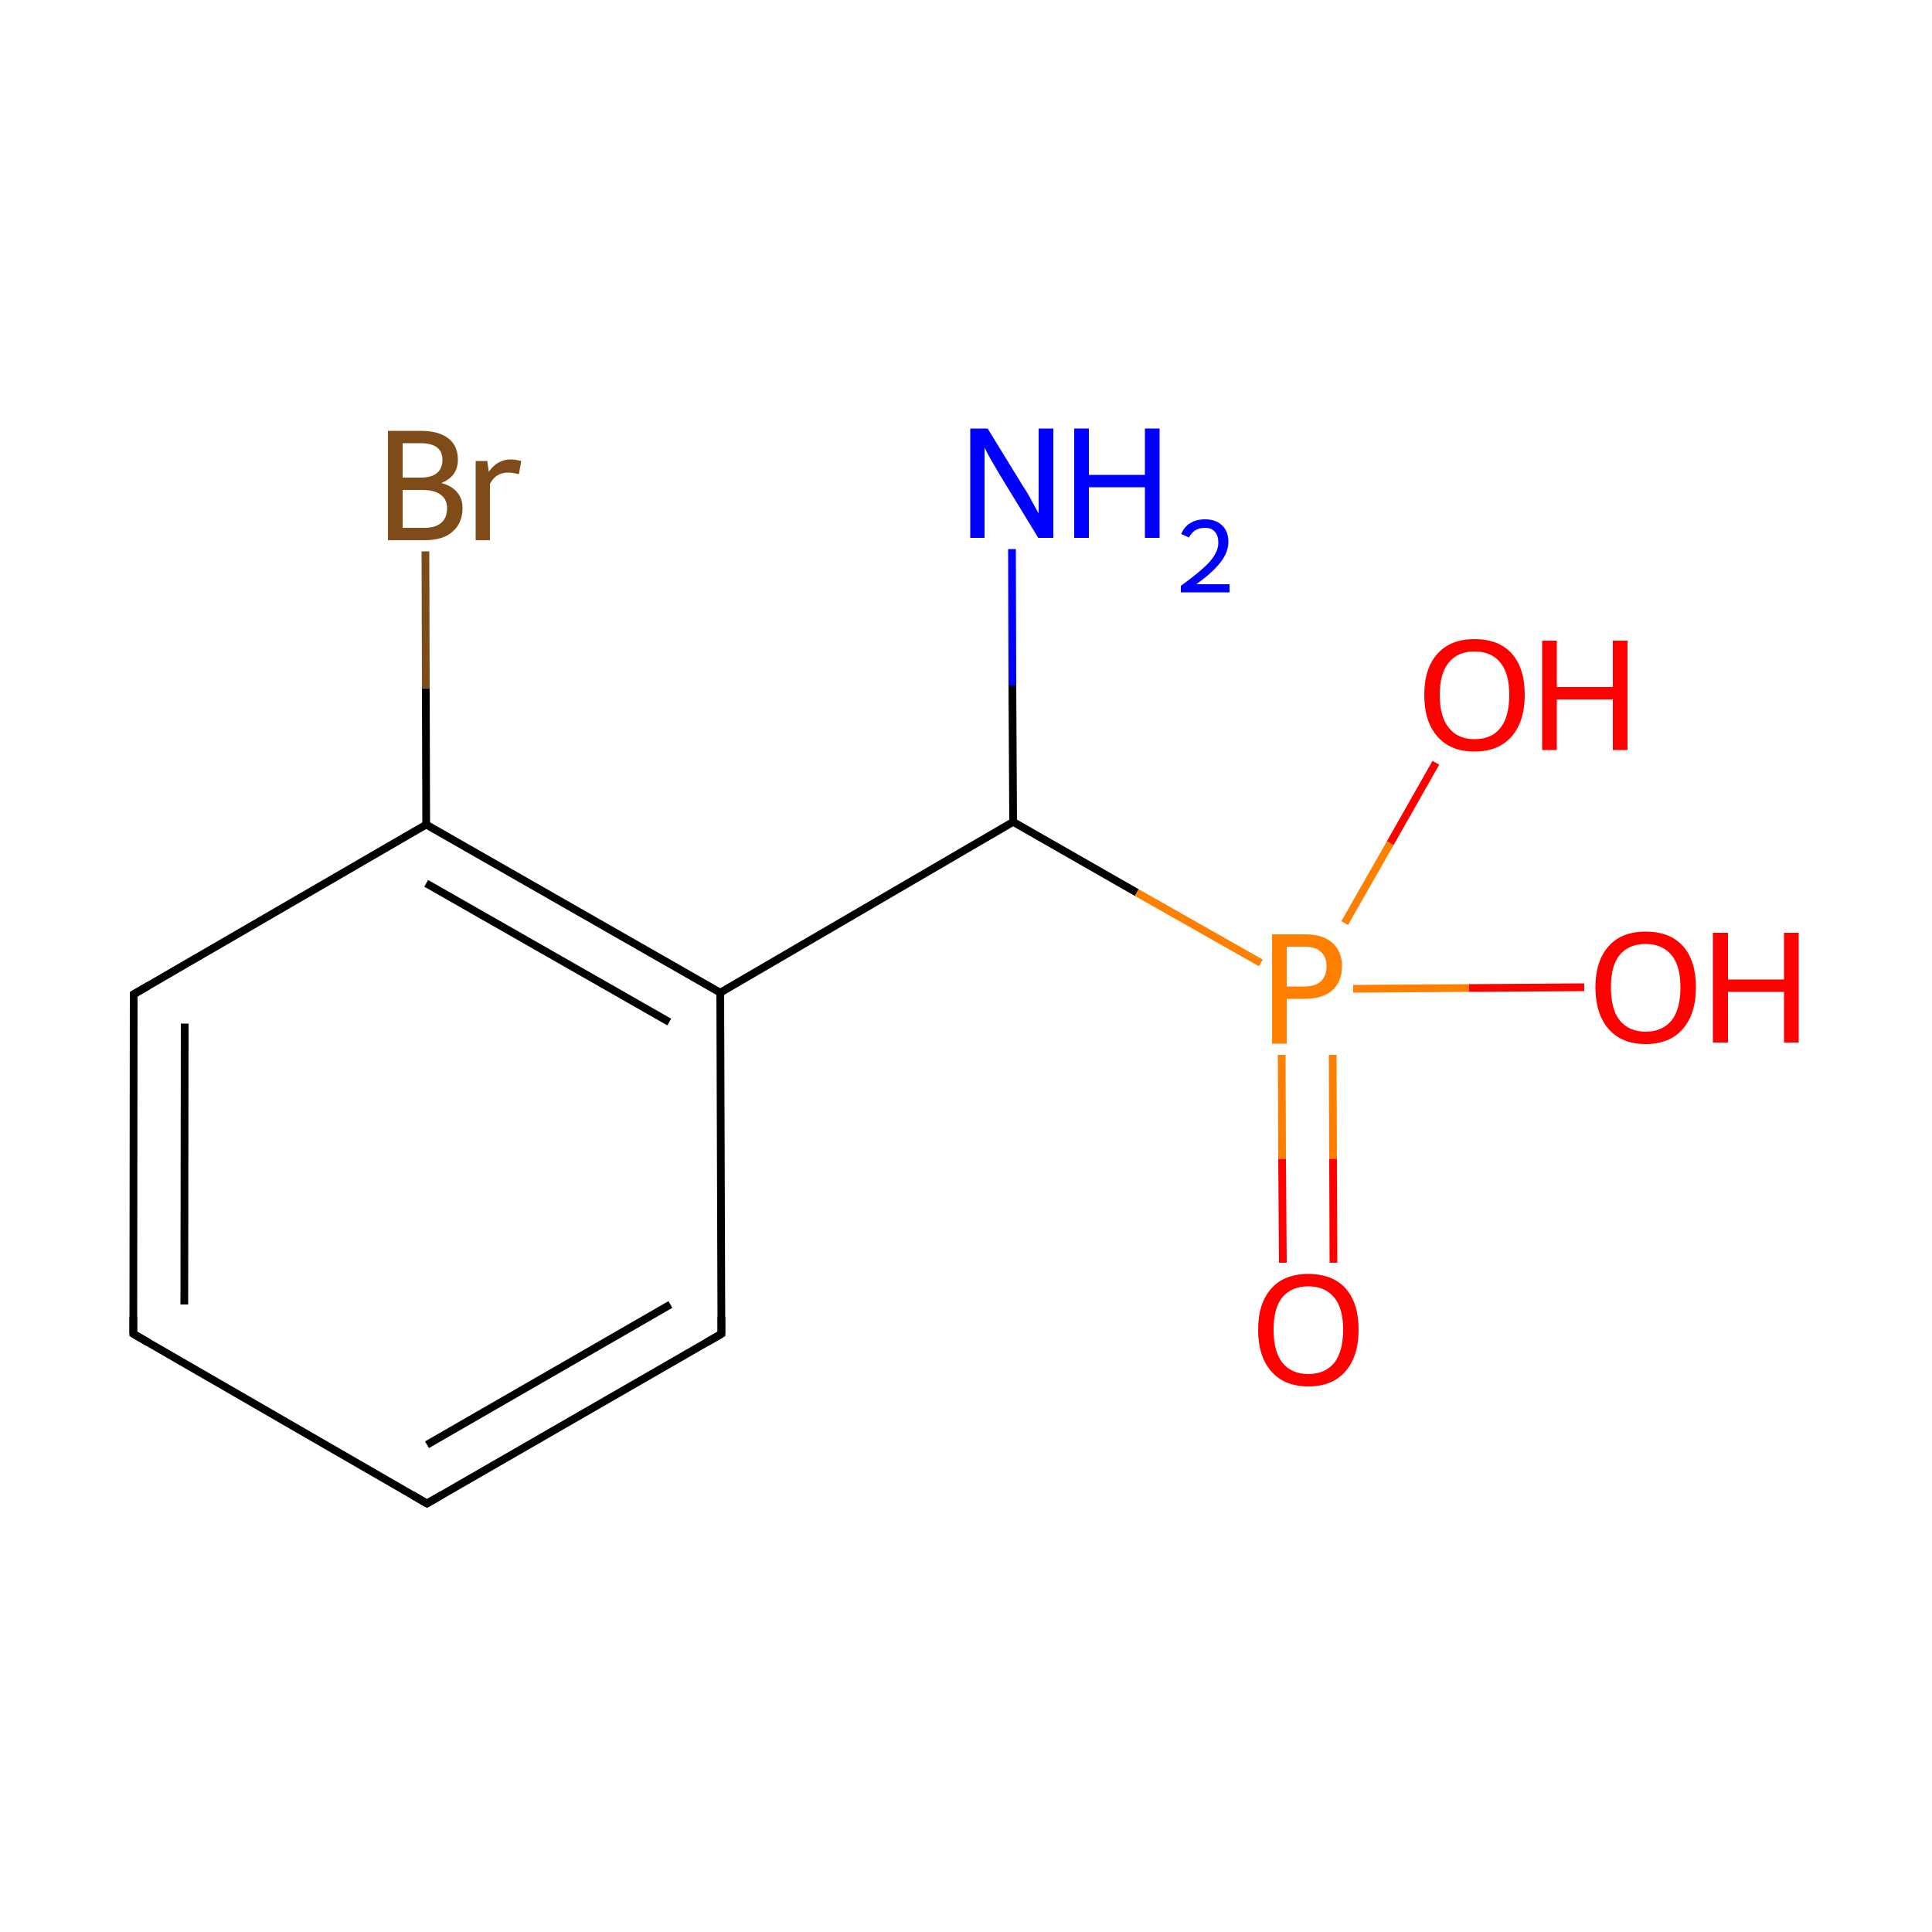 <?xml version='1.0' encoding='iso-8859-1'?>
<svg version='1.1' baseProfile='full'
              xmlns='http://www.w3.org/2000/svg'
                      xmlns:rdkit='http://www.rdkit.org/xml'
                      xmlns:xlink='http://www.w3.org/1999/xlink'
                  xml:space='preserve'
width='500px' height='500px' viewBox='0 0 500 500'>
<!-- END OF HEADER -->
<path class='bond-0 atom-1 atom-0' d='M 348.0,238.9 L 359.8,218.2' style='fill:none;fill-rule:evenodd;stroke:#FF7F00;stroke-width:2.0px;stroke-linecap:butt;stroke-linejoin:miter;stroke-opacity:1' />
<path class='bond-0 atom-1 atom-0' d='M 359.8,218.2 L 371.6,197.4' style='fill:none;fill-rule:evenodd;stroke:#FF0000;stroke-width:2.0px;stroke-linecap:butt;stroke-linejoin:miter;stroke-opacity:1' />
<path class='bond-1 atom-2 atom-1' d='M 410.0,255.5 L 380.1,255.7' style='fill:none;fill-rule:evenodd;stroke:#FF0000;stroke-width:2.0px;stroke-linecap:butt;stroke-linejoin:miter;stroke-opacity:1' />
<path class='bond-1 atom-2 atom-1' d='M 380.1,255.7 L 350.2,255.9' style='fill:none;fill-rule:evenodd;stroke:#FF7F00;stroke-width:2.0px;stroke-linecap:butt;stroke-linejoin:miter;stroke-opacity:1' />
<path class='bond-2 atom-3 atom-4' d='M 34.6,257.3 L 34.5,345.2' style='fill:none;fill-rule:evenodd;stroke:#000000;stroke-width:2.0px;stroke-linecap:butt;stroke-linejoin:miter;stroke-opacity:1' />
<path class='bond-2 atom-3 atom-4' d='M 47.8,264.9 L 47.7,337.6' style='fill:none;fill-rule:evenodd;stroke:#000000;stroke-width:2.0px;stroke-linecap:butt;stroke-linejoin:miter;stroke-opacity:1' />
<path class='bond-3 atom-4 atom-5' d='M 34.5,345.2 L 110.5,389.1' style='fill:none;fill-rule:evenodd;stroke:#000000;stroke-width:2.0px;stroke-linecap:butt;stroke-linejoin:miter;stroke-opacity:1' />
<path class='bond-4 atom-5 atom-6' d='M 110.5,389.1 L 186.7,345.2' style='fill:none;fill-rule:evenodd;stroke:#000000;stroke-width:2.0px;stroke-linecap:butt;stroke-linejoin:miter;stroke-opacity:1' />
<path class='bond-4 atom-5 atom-6' d='M 110.5,373.9 L 173.5,337.6' style='fill:none;fill-rule:evenodd;stroke:#000000;stroke-width:2.0px;stroke-linecap:butt;stroke-linejoin:miter;stroke-opacity:1' />
<path class='bond-5 atom-6 atom-7' d='M 186.7,345.2 L 186.4,256.9' style='fill:none;fill-rule:evenodd;stroke:#000000;stroke-width:2.0px;stroke-linecap:butt;stroke-linejoin:miter;stroke-opacity:1' />
<path class='bond-6 atom-7 atom-8' d='M 186.4,256.9 L 110.3,213.4' style='fill:none;fill-rule:evenodd;stroke:#000000;stroke-width:2.0px;stroke-linecap:butt;stroke-linejoin:miter;stroke-opacity:1' />
<path class='bond-6 atom-7 atom-8' d='M 173.2,264.5 L 110.3,228.6' style='fill:none;fill-rule:evenodd;stroke:#000000;stroke-width:2.0px;stroke-linecap:butt;stroke-linejoin:miter;stroke-opacity:1' />
<path class='bond-7 atom-8 atom-3' d='M 110.3,213.4 L 34.6,257.3' style='fill:none;fill-rule:evenodd;stroke:#000000;stroke-width:2.0px;stroke-linecap:butt;stroke-linejoin:miter;stroke-opacity:1' />
<path class='bond-8 atom-7 atom-9' d='M 186.4,256.9 L 262.2,212.7' style='fill:none;fill-rule:evenodd;stroke:#000000;stroke-width:2.0px;stroke-linecap:butt;stroke-linejoin:miter;stroke-opacity:1' />
<path class='bond-9 atom-9 atom-1' d='M 262.2,212.7 L 294.2,231.0' style='fill:none;fill-rule:evenodd;stroke:#000000;stroke-width:2.0px;stroke-linecap:butt;stroke-linejoin:miter;stroke-opacity:1' />
<path class='bond-9 atom-9 atom-1' d='M 294.2,231.0 L 326.3,249.2' style='fill:none;fill-rule:evenodd;stroke:#FF7F00;stroke-width:2.0px;stroke-linecap:butt;stroke-linejoin:miter;stroke-opacity:1' />
<path class='bond-10 atom-9 atom-10' d='M 262.2,212.7 L 262.0,177.4' style='fill:none;fill-rule:evenodd;stroke:#000000;stroke-width:2.0px;stroke-linecap:butt;stroke-linejoin:miter;stroke-opacity:1' />
<path class='bond-10 atom-9 atom-10' d='M 262.0,177.4 L 261.9,142.1' style='fill:none;fill-rule:evenodd;stroke:#0000FF;stroke-width:2.0px;stroke-linecap:butt;stroke-linejoin:miter;stroke-opacity:1' />
<path class='bond-11 atom-1 atom-11' d='M 331.7,273.0 L 331.8,299.9' style='fill:none;fill-rule:evenodd;stroke:#FF7F00;stroke-width:2.0px;stroke-linecap:butt;stroke-linejoin:miter;stroke-opacity:1' />
<path class='bond-11 atom-1 atom-11' d='M 331.8,299.9 L 332.0,326.8' style='fill:none;fill-rule:evenodd;stroke:#FF0000;stroke-width:2.0px;stroke-linecap:butt;stroke-linejoin:miter;stroke-opacity:1' />
<path class='bond-11 atom-1 atom-11' d='M 344.9,273.0 L 345.0,299.9' style='fill:none;fill-rule:evenodd;stroke:#FF7F00;stroke-width:2.0px;stroke-linecap:butt;stroke-linejoin:miter;stroke-opacity:1' />
<path class='bond-11 atom-1 atom-11' d='M 345.0,299.9 L 345.1,326.8' style='fill:none;fill-rule:evenodd;stroke:#FF0000;stroke-width:2.0px;stroke-linecap:butt;stroke-linejoin:miter;stroke-opacity:1' />
<path class='bond-12 atom-8 atom-12' d='M 110.3,213.4 L 110.2,178.1' style='fill:none;fill-rule:evenodd;stroke:#000000;stroke-width:2.0px;stroke-linecap:butt;stroke-linejoin:miter;stroke-opacity:1' />
<path class='bond-12 atom-8 atom-12' d='M 110.2,178.1 L 110.1,142.7' style='fill:none;fill-rule:evenodd;stroke:#7F4C19;stroke-width:2.0px;stroke-linecap:butt;stroke-linejoin:miter;stroke-opacity:1' />
<path d='M 34.6,261.7 L 34.6,257.3 L 38.4,255.1' style='fill:none;stroke:#000000;stroke-width:2.0px;stroke-linecap:butt;stroke-linejoin:miter;stroke-opacity:1;' />
<path d='M 34.5,340.8 L 34.5,345.2 L 38.3,347.4' style='fill:none;stroke:#000000;stroke-width:2.0px;stroke-linecap:butt;stroke-linejoin:miter;stroke-opacity:1;' />
<path d='M 106.7,386.9 L 110.5,389.1 L 114.3,386.9' style='fill:none;stroke:#000000;stroke-width:2.0px;stroke-linecap:butt;stroke-linejoin:miter;stroke-opacity:1;' />
<path d='M 182.9,347.4 L 186.7,345.2 L 186.7,340.8' style='fill:none;stroke:#000000;stroke-width:2.0px;stroke-linecap:butt;stroke-linejoin:miter;stroke-opacity:1;' />
<path class='atom-0' d='M 368.6 179.8
Q 368.6 173.0, 372.0 169.2
Q 375.4 165.4, 381.6 165.4
Q 387.9 165.4, 391.3 169.2
Q 394.6 173.0, 394.6 179.8
Q 394.6 186.7, 391.2 190.6
Q 387.8 194.5, 381.6 194.5
Q 375.4 194.5, 372.0 190.6
Q 368.6 186.8, 368.6 179.8
M 381.6 191.3
Q 386.0 191.3, 388.3 188.4
Q 390.6 185.5, 390.6 179.8
Q 390.6 174.3, 388.3 171.5
Q 386.0 168.6, 381.6 168.6
Q 377.3 168.6, 375.0 171.4
Q 372.6 174.2, 372.6 179.8
Q 372.6 185.6, 375.0 188.4
Q 377.3 191.3, 381.6 191.3
' fill='#FF0000'/>
<path class='atom-0' d='M 399.1 165.8
L 402.9 165.8
L 402.9 177.8
L 417.4 177.8
L 417.4 165.8
L 421.2 165.8
L 421.2 194.1
L 417.4 194.1
L 417.4 181.0
L 402.9 181.0
L 402.9 194.1
L 399.1 194.1
L 399.1 165.8
' fill='#FF0000'/>
<path class='atom-1' d='M 337.6 241.8
Q 342.4 241.8, 344.8 244.0
Q 347.3 246.2, 347.3 250.1
Q 347.3 254.0, 344.8 256.3
Q 342.3 258.5, 337.6 258.5
L 333.0 258.5
L 333.0 270.1
L 329.2 270.1
L 329.2 241.8
L 337.6 241.8
M 337.6 255.3
Q 340.3 255.3, 341.8 254.0
Q 343.3 252.6, 343.3 250.1
Q 343.3 247.6, 341.8 246.3
Q 340.4 245.0, 337.6 245.0
L 333.0 245.0
L 333.0 255.3
L 337.6 255.3
' fill='#FF7F00'/>
<path class='atom-2' d='M 412.9 255.5
Q 412.9 248.7, 416.3 244.9
Q 419.6 241.1, 425.9 241.1
Q 432.2 241.1, 435.6 244.9
Q 438.9 248.7, 438.9 255.5
Q 438.9 262.4, 435.5 266.3
Q 432.1 270.2, 425.9 270.2
Q 419.7 270.2, 416.3 266.3
Q 412.9 262.4, 412.9 255.5
M 425.9 267.0
Q 430.2 267.0, 432.6 264.1
Q 434.9 261.2, 434.9 255.5
Q 434.9 250.0, 432.6 247.2
Q 430.2 244.3, 425.9 244.3
Q 421.6 244.3, 419.2 247.1
Q 416.9 249.9, 416.9 255.5
Q 416.9 261.2, 419.2 264.1
Q 421.6 267.0, 425.9 267.0
' fill='#FF0000'/>
<path class='atom-2' d='M 443.3 241.4
L 447.2 241.4
L 447.2 253.5
L 461.7 253.5
L 461.7 241.4
L 465.5 241.4
L 465.5 269.8
L 461.7 269.8
L 461.7 256.7
L 447.2 256.7
L 447.2 269.8
L 443.3 269.8
L 443.3 241.4
' fill='#FF0000'/>
<path class='atom-10' d='M 255.6 110.9
L 264.8 125.9
Q 265.8 127.3, 267.2 130.0
Q 268.7 132.7, 268.8 132.9
L 268.8 110.9
L 272.6 110.9
L 272.6 139.2
L 268.7 139.2
L 258.7 122.8
Q 257.6 120.9, 256.3 118.7
Q 255.1 116.5, 254.8 115.8
L 254.8 139.2
L 251.1 139.2
L 251.1 110.9
L 255.6 110.9
' fill='#0000FF'/>
<path class='atom-10' d='M 278.0 110.9
L 281.8 110.9
L 281.8 122.9
L 296.3 122.9
L 296.3 110.9
L 300.1 110.9
L 300.1 139.2
L 296.3 139.2
L 296.3 126.1
L 281.8 126.1
L 281.8 139.2
L 278.0 139.2
L 278.0 110.9
' fill='#0000FF'/>
<path class='atom-10' d='M 305.7 138.2
Q 306.4 136.4, 308.0 135.4
Q 309.6 134.4, 311.9 134.4
Q 314.7 134.4, 316.3 136.0
Q 317.9 137.5, 317.9 140.2
Q 317.9 143.0, 315.8 145.6
Q 313.8 148.2, 309.6 151.2
L 318.2 151.2
L 318.2 153.3
L 305.6 153.3
L 305.6 151.6
Q 309.1 149.1, 311.2 147.2
Q 313.3 145.4, 314.3 143.7
Q 315.3 142.1, 315.3 140.4
Q 315.3 138.6, 314.4 137.6
Q 313.5 136.6, 311.9 136.6
Q 310.4 136.6, 309.4 137.2
Q 308.4 137.8, 307.7 139.1
L 305.7 138.2
' fill='#0000FF'/>
<path class='atom-11' d='M 325.6 344.1
Q 325.6 337.3, 329.0 333.5
Q 332.3 329.7, 338.6 329.7
Q 344.9 329.7, 348.3 333.5
Q 351.6 337.3, 351.6 344.1
Q 351.6 351.0, 348.2 354.9
Q 344.8 358.8, 338.6 358.8
Q 332.4 358.8, 329.0 354.9
Q 325.6 351.0, 325.6 344.1
M 338.6 355.6
Q 342.9 355.6, 345.3 352.7
Q 347.6 349.8, 347.6 344.1
Q 347.6 338.6, 345.3 335.8
Q 342.9 332.9, 338.6 332.9
Q 334.3 332.9, 331.9 335.7
Q 329.6 338.5, 329.6 344.1
Q 329.6 349.8, 331.9 352.7
Q 334.3 355.6, 338.6 355.6
' fill='#FF0000'/>
<path class='atom-12' d='M 114.2 125.0
Q 116.9 125.7, 118.3 127.4
Q 119.7 129.0, 119.7 131.5
Q 119.7 135.4, 117.1 137.6
Q 114.7 139.8, 109.9 139.8
L 100.4 139.8
L 100.4 111.5
L 108.8 111.5
Q 113.6 111.5, 116.1 113.5
Q 118.5 115.4, 118.5 119.0
Q 118.5 123.3, 114.2 125.0
M 104.2 114.7
L 104.2 123.6
L 108.8 123.6
Q 111.6 123.6, 113.0 122.5
Q 114.5 121.3, 114.5 119.0
Q 114.5 114.7, 108.8 114.7
L 104.2 114.7
M 109.9 136.6
Q 112.7 136.6, 114.2 135.3
Q 115.7 134.0, 115.7 131.5
Q 115.7 129.2, 114.0 128.0
Q 112.4 126.8, 109.3 126.8
L 104.2 126.8
L 104.2 136.6
L 109.9 136.6
' fill='#7F4C19'/>
<path class='atom-12' d='M 126.1 119.3
L 126.5 122.1
Q 128.7 118.9, 132.2 118.9
Q 133.3 118.9, 134.9 119.3
L 134.3 122.7
Q 132.5 122.3, 131.6 122.3
Q 129.9 122.3, 128.8 123.0
Q 127.7 123.6, 126.8 125.2
L 126.8 139.8
L 123.1 139.8
L 123.1 119.3
L 126.1 119.3
' fill='#7F4C19'/>
</svg>
